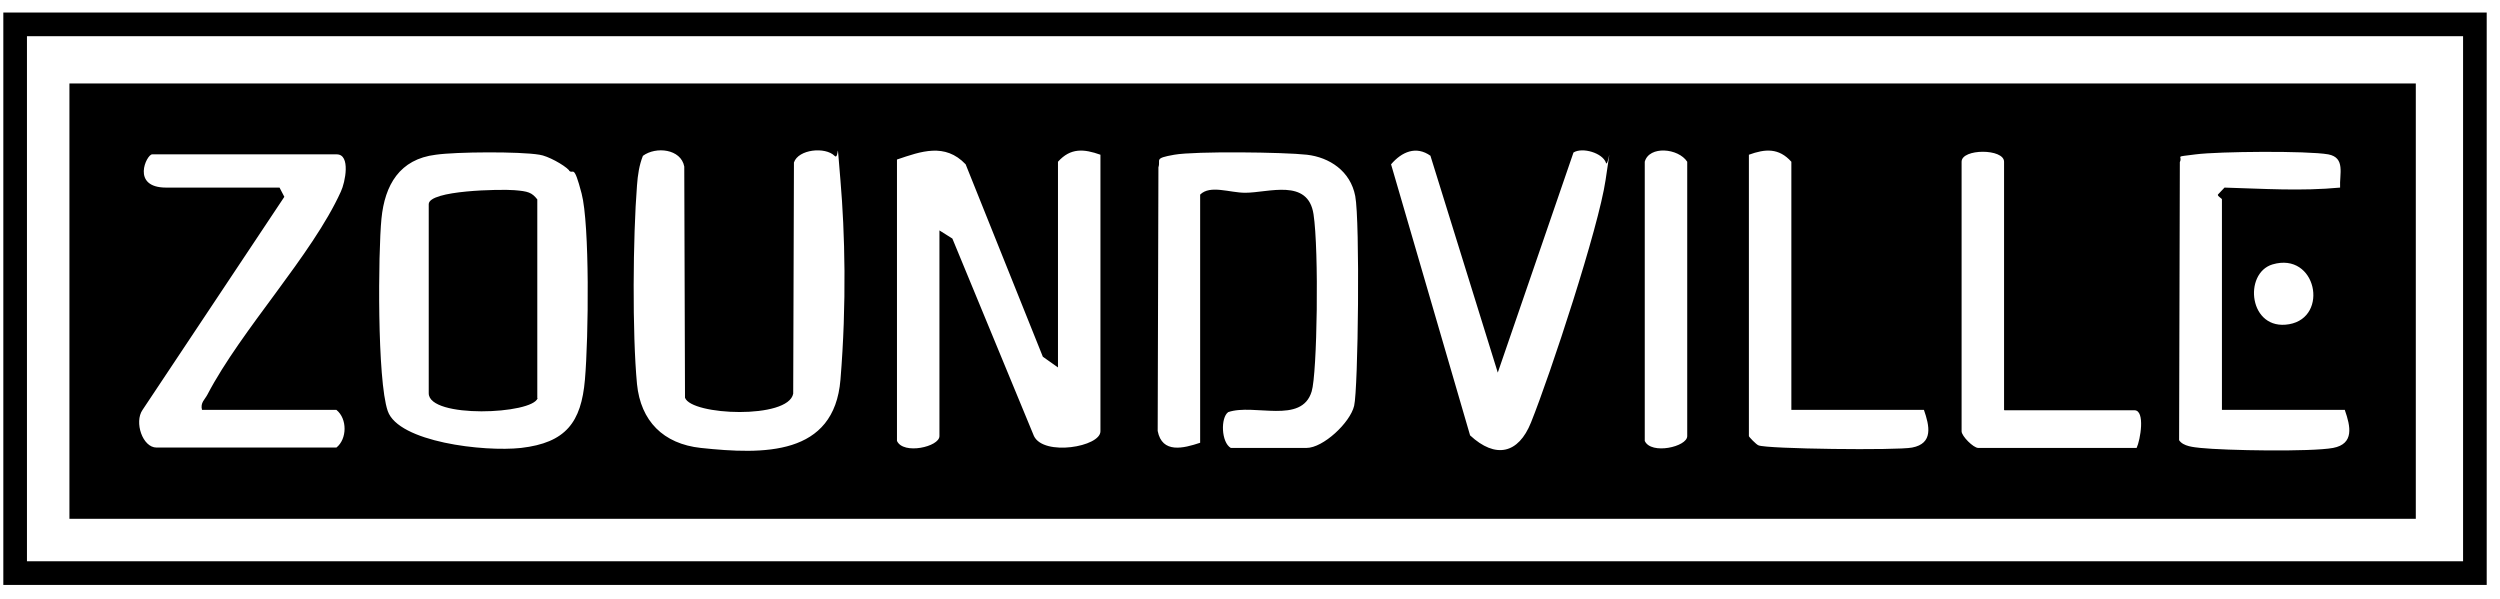 <svg xmlns="http://www.w3.org/2000/svg" id="Layer_1" viewBox="0 0 677 162.3"><path d="M673.4,3.4v155H.9V3.4h672.6ZM667,9.8H7.3v142.2h659.7V9.8Z"></path><path d="M654.2,22.6v117.9H18.8V22.6h635.4ZM226,42.2c-2.5-2.5-9.8-1.8-11,1.8l-.2,62.6c-1.3,7-27.6,5.9-29.3,1.1l-.2-62.6c-.9-4.8-7.7-5.5-11.2-2.9-1,2.5-1.4,5.2-1.6,8-1.1,13.9-1.3,40.1,0,53.8,1,10,7.1,16.2,17.3,17.3,17,1.8,36.1,2.2,37.8-18.5s1.2-39.8,0-53.9-.2-5.2-1.6-6.7ZM286.5,99.5l-4.1-2.9-20.9-52.1c-5.6-5.9-12.1-3.5-18.6-1.3v76.2c1.7,3.8,11.5,1.6,11.5-1.3v-55.7l3.5,2.2,22.1,53.5c2.7,5.5,18,2.9,18-1.3V41.9c-4.5-1.6-8.1-1.9-11.5,1.9v55.7ZM387.4,42.2c-3.9-2.8-7.8-1.1-10.7,2.3l21.4,73.4c6.9,6.4,13.1,5,16.5-3.5,5.3-13.2,18.3-52.7,20.2-65.7s.6-3,.1-4.6c-.9-2.7-6.4-4.3-8.8-2.8l-20.5,59.6-18.2-58.6ZM445.4,43.8v75.6c1.7,3.8,11.5,1.6,11.5-1.3V43.8c-2.4-3.7-10.3-4.4-11.5,0ZM485.1,111V43.8c-3.4-3.8-7.1-3.5-11.5-1.9v76.2c0,.2,2,2.3,2.6,2.5,2.2,1,37.7,1.4,41.6.6,5.8-1.1,4.7-5.9,3.2-10.2h-35.9ZM542.7,111V43.8c0-3.6-11.5-3.6-11.5,0v73c0,1.3,3.2,4.5,4.5,4.5h42.9c1-2.1,2.4-10.2-.6-10.2h-35.2ZM54.7,111c-.5-2,.8-2.8,1.5-4.2,9.2-17.6,28.3-37.7,36.1-54.9,1.2-2.5,2.7-10.1-1.1-10.1h-50c-1.5,0-5.8,9,3.8,9h30.7l1.3,2.5-38.4,57.7c-2.3,3.3,0,10.2,3.8,10.2h48.7c2.9-2.3,3-7.8,0-10.2h-36.5ZM154.1,46.1c-1.4-1.5-5.8-3.9-8-4.2-5.3-.9-22.6-.8-28.1,0-9.8,1.2-13.8,8.2-14.7,17.3s-1.2,43.7,1.7,52.1,26,11.1,36.1,10c12.1-1.4,16.3-6.9,17.3-18.5s1.3-42-.9-50.4-2.2-5-3.4-6.2ZM325,120V52.7c2.7-2.7,8-.5,12.2-.5,6.3,0,17-4,18.5,5.8s1,43.2-.5,48c-2.7,9-15.6,3.2-22.6,5.6-2.1,1.5-1.9,8.2.7,9.7h20.5c4.5,0,11.8-6.8,12.9-11.4s1.6-50,.3-56.8-7-10.5-13.1-11.2c-6.2-.7-30.2-1-35.9,0s-3.6,1.3-4.3,3.4l-.2,71.4c1.2,6.2,7,4.7,11.5,3.2ZM635,111h-33.3v-57c0-.3-1.2-.8-1.1-1.3l1.8-1.9c10.6.3,20.7,1,31.3,0-.2-3.7,1.5-8.1-3.2-9-5.7-1-29.7-.8-35.9,0s-3.4.2-4.3,2.1l-.2,75.3c1.1,1.7,4,1.9,5.8,2.1,6.7.7,29.9,1.1,35.9,0,5.8-1.1,4.7-5.9,3.2-10.2ZM615.4,71.6c-8,2.4-6.4,18.1,4.5,16.2,10.9-1.9,7.4-19.7-4.5-16.2Z"></path><path d="M145.6,107.8c-1.3,4.4-29.5,5.6-29.5-1.3v-51.2c0-3.8,19.5-4.1,23.2-3.8s4.7.6,6.2,2.5v53.8Z"></path></svg>